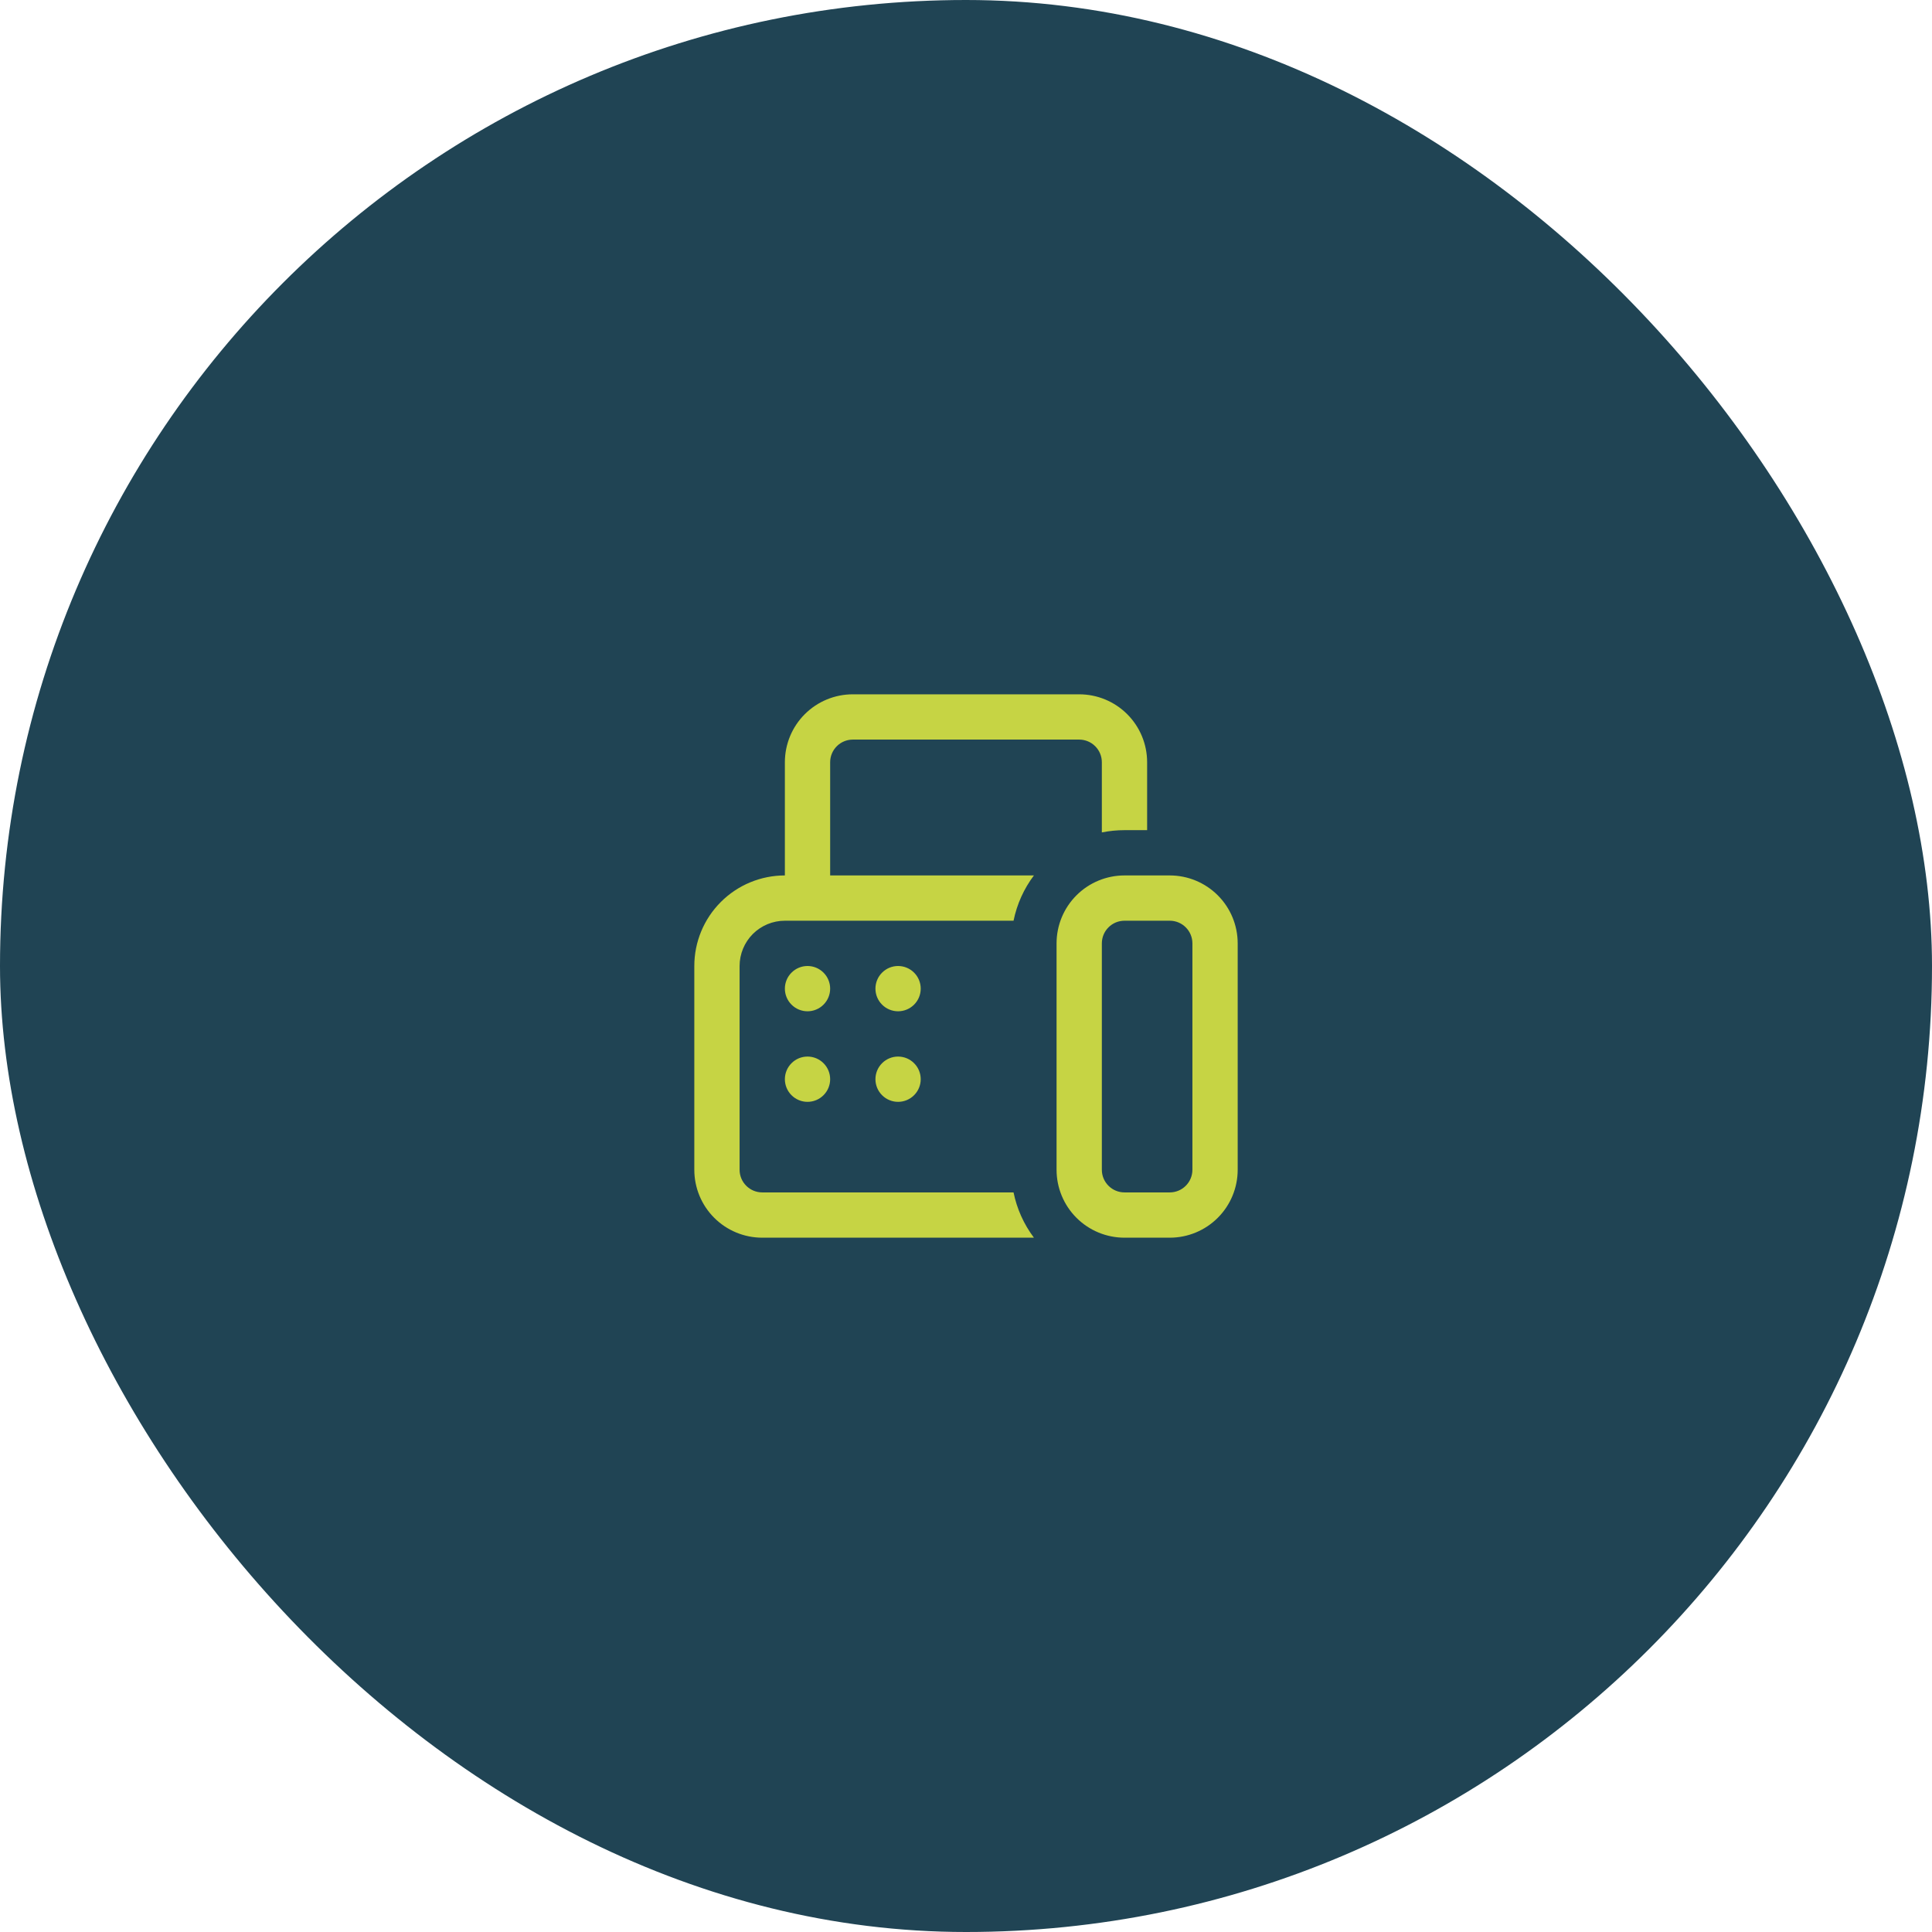 <svg width="64" height="64" viewBox="0 0 64 64" fill="none" xmlns="http://www.w3.org/2000/svg">
<rect width="64" height="64" rx="32" fill="#204454"/>
<path d="M28.25 23C27.653 23 27.081 23.237 26.659 23.659C26.237 24.081 26 24.653 26 25.25V29C25.204 29 24.441 29.316 23.879 29.879C23.316 30.441 23 31.204 23 32V38.75C23 39.347 23.237 39.919 23.659 40.341C24.081 40.763 24.653 41 25.25 41H34.25C33.916 40.556 33.686 40.044 33.575 39.5H25.25C25.051 39.5 24.86 39.421 24.72 39.28C24.579 39.14 24.5 38.949 24.5 38.75V32C24.5 31.602 24.658 31.221 24.939 30.939C25.221 30.658 25.602 30.5 26 30.5H33.575C33.688 29.945 33.922 29.435 34.25 29H27.5V25.25C27.5 25.051 27.579 24.86 27.72 24.72C27.86 24.579 28.051 24.5 28.25 24.5H35.75C35.949 24.5 36.14 24.579 36.28 24.72C36.421 24.86 36.5 25.051 36.5 25.25V27.575C36.743 27.526 36.993 27.5 37.25 27.5H38V25.25C38 24.653 37.763 24.081 37.341 23.659C36.919 23.237 36.347 23 35.75 23H28.25ZM37.25 29C36.653 29 36.081 29.237 35.659 29.659C35.237 30.081 35 30.653 35 31.25V38.75C35 39.347 35.237 39.919 35.659 40.341C36.081 40.763 36.653 41 37.25 41H38.75C39.347 41 39.919 40.763 40.341 40.341C40.763 39.919 41 39.347 41 38.75V31.25C41 30.653 40.763 30.081 40.341 29.659C39.919 29.237 39.347 29 38.75 29H37.25ZM36.5 31.25C36.5 31.051 36.579 30.86 36.72 30.72C36.86 30.579 37.051 30.5 37.25 30.5H38.75C38.949 30.5 39.14 30.579 39.28 30.72C39.421 30.86 39.5 31.051 39.5 31.25V38.75C39.5 38.949 39.421 39.14 39.28 39.28C39.14 39.421 38.949 39.5 38.75 39.5H37.25C37.051 39.5 36.86 39.421 36.72 39.28C36.579 39.14 36.5 38.949 36.5 38.75V31.25ZM27.5 32.75C27.5 32.949 27.421 33.14 27.28 33.28C27.14 33.421 26.949 33.5 26.75 33.5C26.551 33.5 26.36 33.421 26.22 33.28C26.079 33.14 26 32.949 26 32.75C26 32.551 26.079 32.36 26.22 32.22C26.36 32.079 26.551 32 26.75 32C26.949 32 27.14 32.079 27.28 32.22C27.421 32.36 27.5 32.551 27.5 32.75ZM26.75 36.5C26.949 36.5 27.14 36.421 27.28 36.28C27.421 36.14 27.5 35.949 27.5 35.75C27.5 35.551 27.421 35.36 27.28 35.22C27.14 35.079 26.949 35 26.75 35C26.551 35 26.36 35.079 26.22 35.22C26.079 35.36 26 35.551 26 35.75C26 35.949 26.079 36.14 26.22 36.28C26.36 36.421 26.551 36.5 26.75 36.5V36.5ZM30.5 32.75C30.5 32.949 30.421 33.14 30.28 33.28C30.14 33.421 29.949 33.5 29.75 33.5C29.551 33.5 29.36 33.421 29.22 33.28C29.079 33.14 29 32.949 29 32.75C29 32.551 29.079 32.36 29.22 32.22C29.36 32.079 29.551 32 29.75 32C29.949 32 30.14 32.079 30.28 32.22C30.421 32.36 30.5 32.551 30.5 32.75ZM29.75 36.5C29.949 36.5 30.14 36.421 30.28 36.28C30.421 36.14 30.5 35.949 30.5 35.75C30.5 35.551 30.421 35.36 30.28 35.22C30.14 35.079 29.949 35 29.75 35C29.551 35 29.36 35.079 29.22 35.22C29.079 35.36 29 35.551 29 35.75C29 35.949 29.079 36.14 29.22 36.28C29.36 36.421 29.551 36.5 29.75 36.5V36.5Z" fill="#C6D444"/>
</svg>
